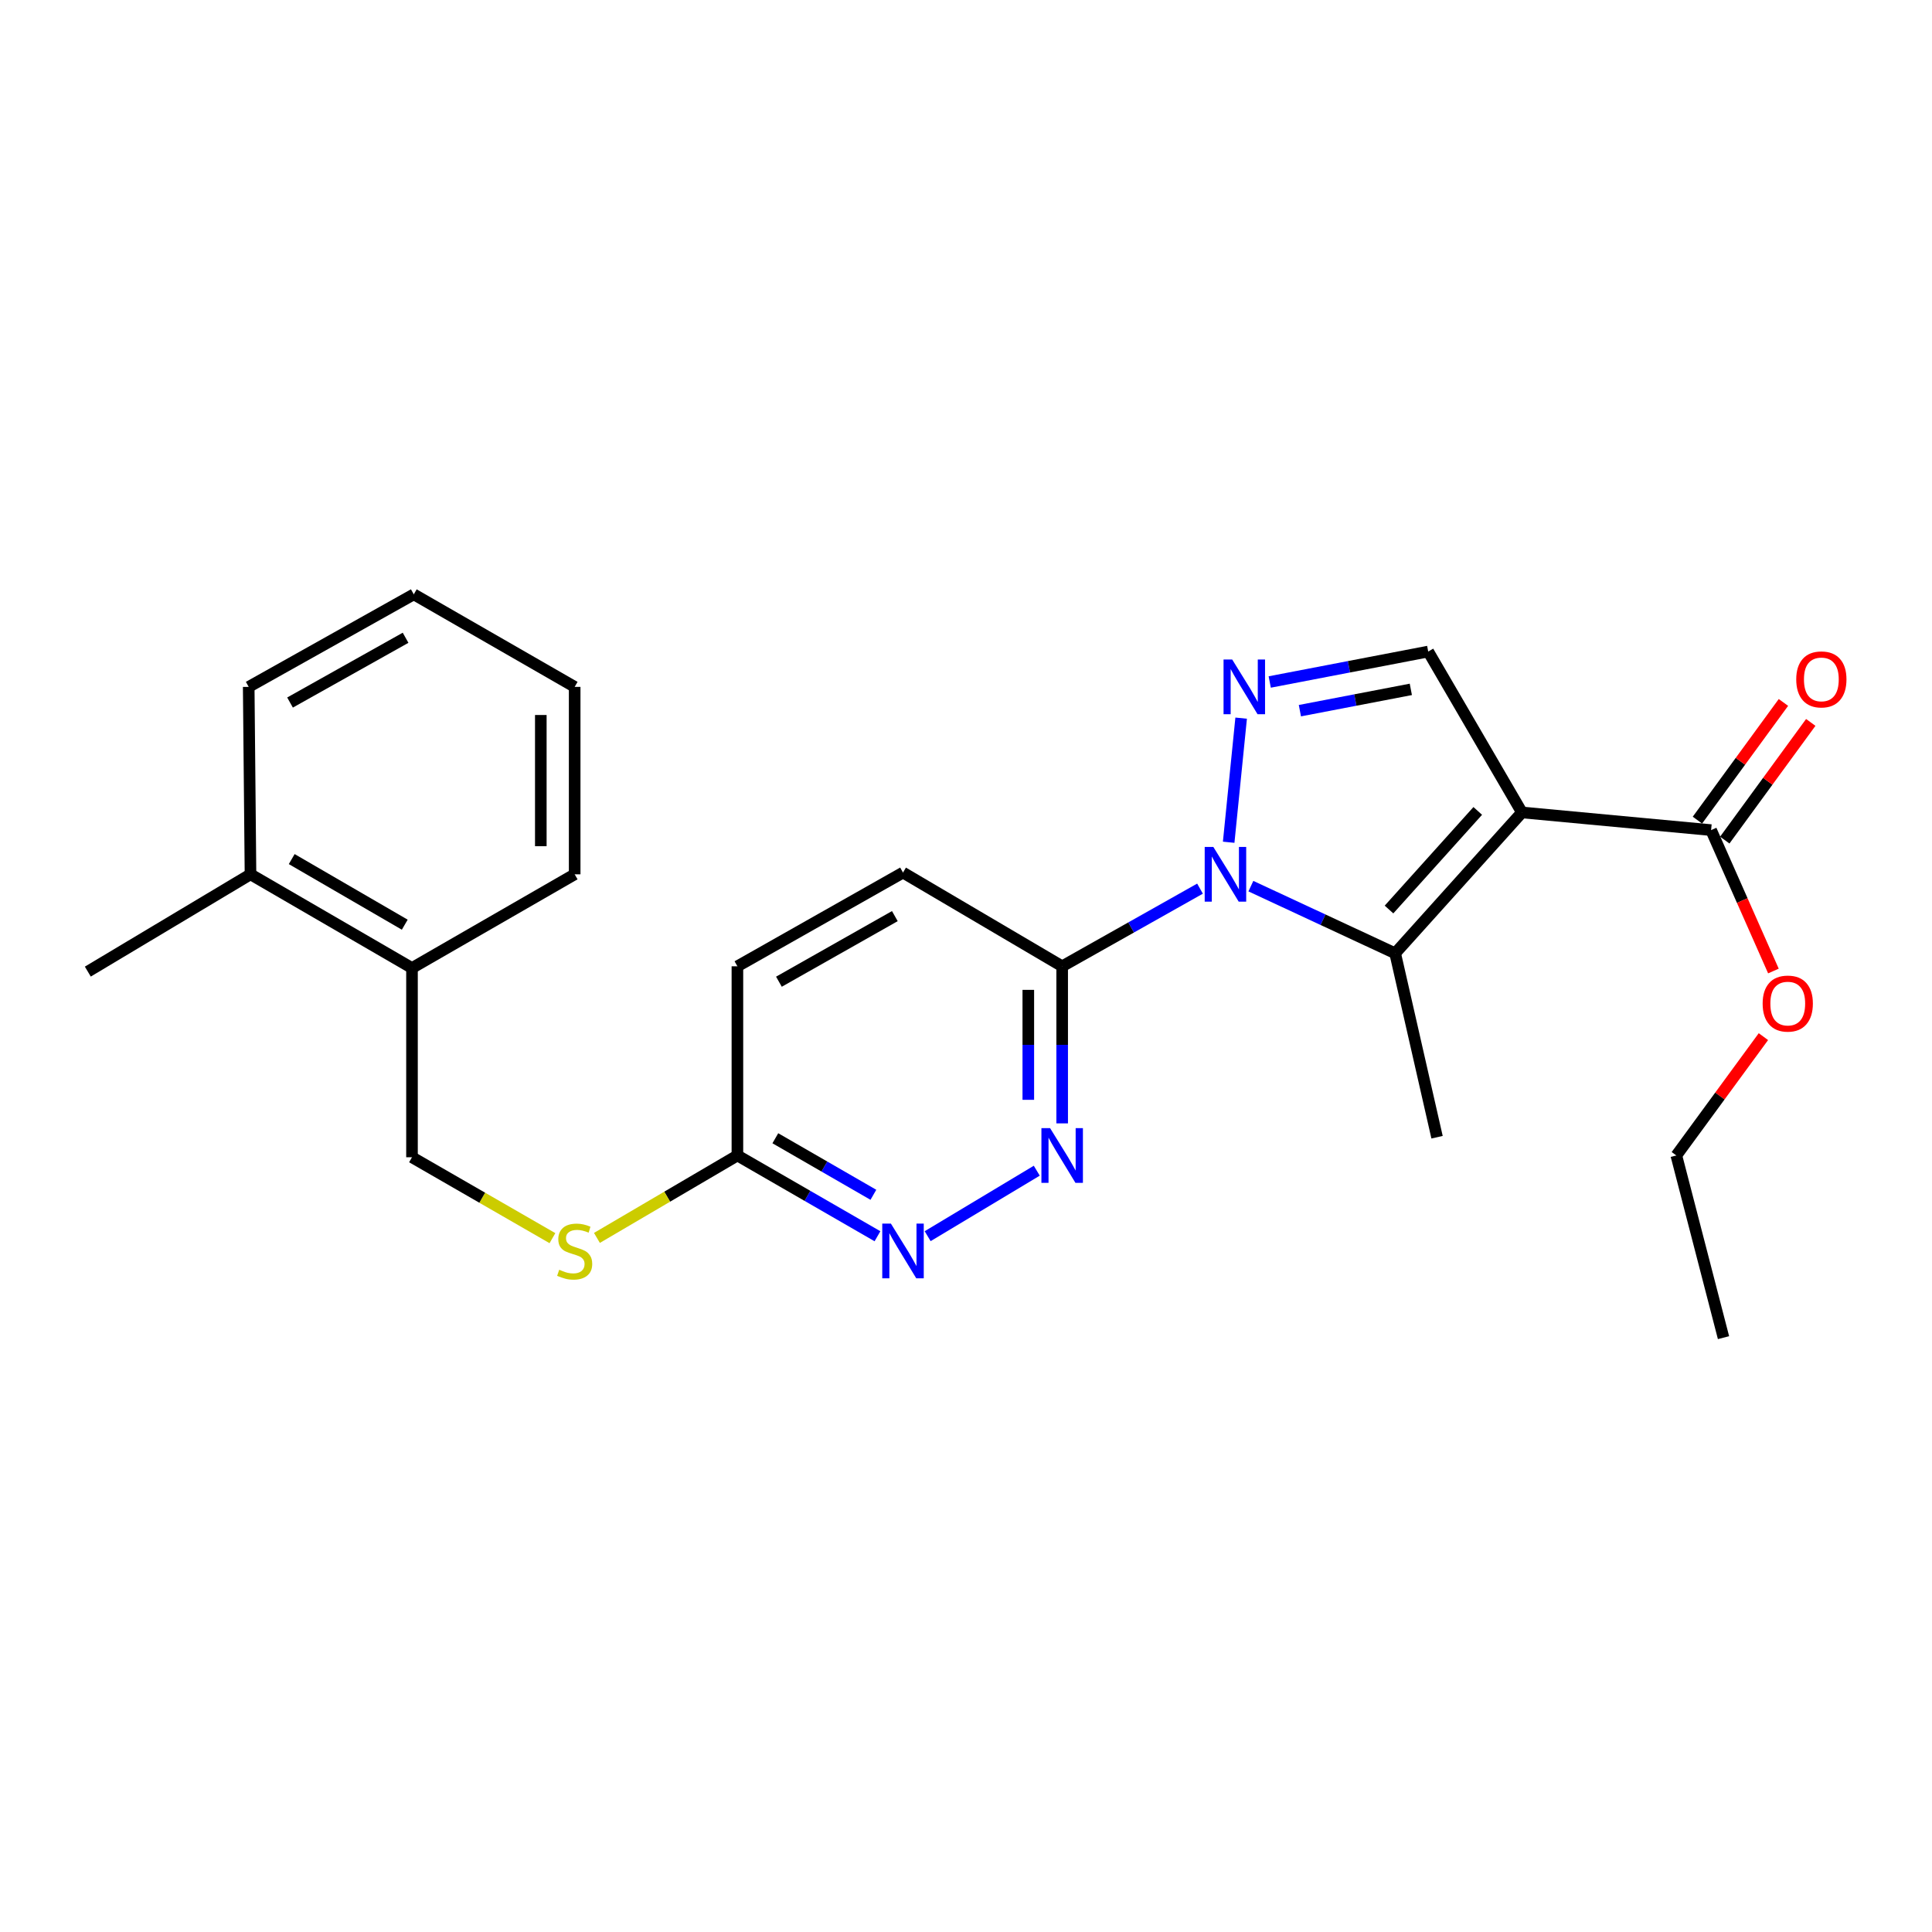 <?xml version='1.0' encoding='iso-8859-1'?>
<svg version='1.1' baseProfile='full'
              xmlns='http://www.w3.org/2000/svg'
                      xmlns:rdkit='http://www.rdkit.org/xml'
                      xmlns:xlink='http://www.w3.org/1999/xlink'
                  xml:space='preserve'
width='1000px' height='1000px' viewBox='0 0 1000 1000'>
<!-- END OF HEADER -->
<rect style='opacity:1.0;fill:#FFFFFF;stroke:none' width='1000' height='1000' x='0' y='0'> </rect>
<path class='bond-1' d='M 647.453,458.669 L 684.794,476.049' style='fill:none;fill-rule:evenodd;stroke:#0000FF;stroke-width:6px;stroke-linecap:butt;stroke-linejoin:miter;stroke-opacity:1' />
<path class='bond-1' d='M 684.794,476.049 L 722.135,493.428' style='fill:none;fill-rule:evenodd;stroke:#000000;stroke-width:6px;stroke-linecap:butt;stroke-linejoin:miter;stroke-opacity:1' />
<path class='bond-2' d='M 635.96,435.946 L 642.419,371.708' style='fill:none;fill-rule:evenodd;stroke:#0000FF;stroke-width:6px;stroke-linecap:butt;stroke-linejoin:miter;stroke-opacity:1' />
<path class='bond-4' d='M 621.125,459.96 L 585.451,480.058' style='fill:none;fill-rule:evenodd;stroke:#0000FF;stroke-width:6px;stroke-linecap:butt;stroke-linejoin:miter;stroke-opacity:1' />
<path class='bond-4' d='M 585.451,480.058 L 549.776,500.156' style='fill:none;fill-rule:evenodd;stroke:#000000;stroke-width:6px;stroke-linecap:butt;stroke-linejoin:miter;stroke-opacity:1' />
<path class='bond-0' d='M 787.75,420.519 L 722.135,493.428' style='fill:none;fill-rule:evenodd;stroke:#000000;stroke-width:6px;stroke-linecap:butt;stroke-linejoin:miter;stroke-opacity:1' />
<path class='bond-0' d='M 764.881,419.732 L 718.95,470.767' style='fill:none;fill-rule:evenodd;stroke:#000000;stroke-width:6px;stroke-linecap:butt;stroke-linejoin:miter;stroke-opacity:1' />
<path class='bond-6' d='M 787.75,420.519 L 885.663,429.662' style='fill:none;fill-rule:evenodd;stroke:#000000;stroke-width:6px;stroke-linecap:butt;stroke-linejoin:miter;stroke-opacity:1' />
<path class='bond-25' d='M 787.75,420.519 L 739.242,337.242' style='fill:none;fill-rule:evenodd;stroke:#000000;stroke-width:6px;stroke-linecap:butt;stroke-linejoin:miter;stroke-opacity:1' />
<path class='bond-17' d='M 722.135,493.428 L 743.818,588.623' style='fill:none;fill-rule:evenodd;stroke:#000000;stroke-width:6px;stroke-linecap:butt;stroke-linejoin:miter;stroke-opacity:1' />
<path class='bond-3' d='M 657.21,352.999 L 698.226,345.12' style='fill:none;fill-rule:evenodd;stroke:#0000FF;stroke-width:6px;stroke-linecap:butt;stroke-linejoin:miter;stroke-opacity:1' />
<path class='bond-3' d='M 698.226,345.12 L 739.242,337.242' style='fill:none;fill-rule:evenodd;stroke:#000000;stroke-width:6px;stroke-linecap:butt;stroke-linejoin:miter;stroke-opacity:1' />
<path class='bond-3' d='M 672.821,367.846 L 701.532,362.331' style='fill:none;fill-rule:evenodd;stroke:#0000FF;stroke-width:6px;stroke-linecap:butt;stroke-linejoin:miter;stroke-opacity:1' />
<path class='bond-3' d='M 701.532,362.331 L 730.243,356.816' style='fill:none;fill-rule:evenodd;stroke:#000000;stroke-width:6px;stroke-linecap:butt;stroke-linejoin:miter;stroke-opacity:1' />
<path class='bond-5' d='M 549.776,500.156 L 549.776,540.808' style='fill:none;fill-rule:evenodd;stroke:#000000;stroke-width:6px;stroke-linecap:butt;stroke-linejoin:miter;stroke-opacity:1' />
<path class='bond-5' d='M 549.776,540.808 L 549.776,581.46' style='fill:none;fill-rule:evenodd;stroke:#0000FF;stroke-width:6px;stroke-linecap:butt;stroke-linejoin:miter;stroke-opacity:1' />
<path class='bond-5' d='M 532.25,512.351 L 532.25,540.808' style='fill:none;fill-rule:evenodd;stroke:#000000;stroke-width:6px;stroke-linecap:butt;stroke-linejoin:miter;stroke-opacity:1' />
<path class='bond-5' d='M 532.25,540.808 L 532.25,569.264' style='fill:none;fill-rule:evenodd;stroke:#0000FF;stroke-width:6px;stroke-linecap:butt;stroke-linejoin:miter;stroke-opacity:1' />
<path class='bond-10' d='M 549.776,500.156 L 467.394,451.648' style='fill:none;fill-rule:evenodd;stroke:#000000;stroke-width:6px;stroke-linecap:butt;stroke-linejoin:miter;stroke-opacity:1' />
<path class='bond-7' d='M 536.634,605.954 L 480.153,639.845' style='fill:none;fill-rule:evenodd;stroke:#0000FF;stroke-width:6px;stroke-linecap:butt;stroke-linejoin:miter;stroke-opacity:1' />
<path class='bond-11' d='M 892.738,434.833 L 914.994,404.377' style='fill:none;fill-rule:evenodd;stroke:#000000;stroke-width:6px;stroke-linecap:butt;stroke-linejoin:miter;stroke-opacity:1' />
<path class='bond-11' d='M 914.994,404.377 L 937.251,373.922' style='fill:none;fill-rule:evenodd;stroke:#FF0000;stroke-width:6px;stroke-linecap:butt;stroke-linejoin:miter;stroke-opacity:1' />
<path class='bond-11' d='M 878.587,424.492 L 900.844,394.037' style='fill:none;fill-rule:evenodd;stroke:#000000;stroke-width:6px;stroke-linecap:butt;stroke-linejoin:miter;stroke-opacity:1' />
<path class='bond-11' d='M 900.844,394.037 L 923.101,363.581' style='fill:none;fill-rule:evenodd;stroke:#FF0000;stroke-width:6px;stroke-linecap:butt;stroke-linejoin:miter;stroke-opacity:1' />
<path class='bond-16' d='M 885.663,429.662 L 901.792,466.128' style='fill:none;fill-rule:evenodd;stroke:#000000;stroke-width:6px;stroke-linecap:butt;stroke-linejoin:miter;stroke-opacity:1' />
<path class='bond-16' d='M 901.792,466.128 L 917.921,502.594' style='fill:none;fill-rule:evenodd;stroke:#FF0000;stroke-width:6px;stroke-linecap:butt;stroke-linejoin:miter;stroke-opacity:1' />
<path class='bond-26' d='M 454.18,639.88 L 417.931,618.974' style='fill:none;fill-rule:evenodd;stroke:#0000FF;stroke-width:6px;stroke-linecap:butt;stroke-linejoin:miter;stroke-opacity:1' />
<path class='bond-26' d='M 417.931,618.974 L 381.682,598.068' style='fill:none;fill-rule:evenodd;stroke:#000000;stroke-width:6px;stroke-linecap:butt;stroke-linejoin:miter;stroke-opacity:1' />
<path class='bond-26' d='M 452.062,618.426 L 426.687,603.792' style='fill:none;fill-rule:evenodd;stroke:#0000FF;stroke-width:6px;stroke-linecap:butt;stroke-linejoin:miter;stroke-opacity:1' />
<path class='bond-26' d='M 426.687,603.792 L 401.313,589.158' style='fill:none;fill-rule:evenodd;stroke:#000000;stroke-width:6px;stroke-linecap:butt;stroke-linejoin:miter;stroke-opacity:1' />
<path class='bond-8' d='M 381.682,598.068 L 381.682,500.156' style='fill:none;fill-rule:evenodd;stroke:#000000;stroke-width:6px;stroke-linecap:butt;stroke-linejoin:miter;stroke-opacity:1' />
<path class='bond-9' d='M 381.682,598.068 L 345.327,619.404' style='fill:none;fill-rule:evenodd;stroke:#000000;stroke-width:6px;stroke-linecap:butt;stroke-linejoin:miter;stroke-opacity:1' />
<path class='bond-9' d='M 345.327,619.404 L 308.971,640.739' style='fill:none;fill-rule:evenodd;stroke:#CCCC00;stroke-width:6px;stroke-linecap:butt;stroke-linejoin:miter;stroke-opacity:1' />
<path class='bond-13' d='M 285.94,640.871 L 249.594,619.932' style='fill:none;fill-rule:evenodd;stroke:#CCCC00;stroke-width:6px;stroke-linecap:butt;stroke-linejoin:miter;stroke-opacity:1' />
<path class='bond-13' d='M 249.594,619.932 L 213.247,598.993' style='fill:none;fill-rule:evenodd;stroke:#000000;stroke-width:6px;stroke-linecap:butt;stroke-linejoin:miter;stroke-opacity:1' />
<path class='bond-15' d='M 467.394,451.648 L 381.682,500.156' style='fill:none;fill-rule:evenodd;stroke:#000000;stroke-width:6px;stroke-linecap:butt;stroke-linejoin:miter;stroke-opacity:1' />
<path class='bond-15' d='M 463.169,474.177 L 403.171,508.132' style='fill:none;fill-rule:evenodd;stroke:#000000;stroke-width:6px;stroke-linecap:butt;stroke-linejoin:miter;stroke-opacity:1' />
<path class='bond-12' d='M 213.247,501.052 L 213.247,598.993' style='fill:none;fill-rule:evenodd;stroke:#000000;stroke-width:6px;stroke-linecap:butt;stroke-linejoin:miter;stroke-opacity:1' />
<path class='bond-14' d='M 213.247,501.052 L 129.657,452.543' style='fill:none;fill-rule:evenodd;stroke:#000000;stroke-width:6px;stroke-linecap:butt;stroke-linejoin:miter;stroke-opacity:1' />
<path class='bond-14' d='M 209.505,478.617 L 150.993,444.661' style='fill:none;fill-rule:evenodd;stroke:#000000;stroke-width:6px;stroke-linecap:butt;stroke-linejoin:miter;stroke-opacity:1' />
<path class='bond-18' d='M 213.247,501.052 L 297.45,452.543' style='fill:none;fill-rule:evenodd;stroke:#000000;stroke-width:6px;stroke-linecap:butt;stroke-linejoin:miter;stroke-opacity:1' />
<path class='bond-19' d='M 129.657,452.543 L 45.455,502.902' style='fill:none;fill-rule:evenodd;stroke:#000000;stroke-width:6px;stroke-linecap:butt;stroke-linejoin:miter;stroke-opacity:1' />
<path class='bond-20' d='M 129.657,452.543 L 128.732,355.527' style='fill:none;fill-rule:evenodd;stroke:#000000;stroke-width:6px;stroke-linecap:butt;stroke-linejoin:miter;stroke-opacity:1' />
<path class='bond-21' d='M 912.736,536.566 L 890.203,567.317' style='fill:none;fill-rule:evenodd;stroke:#FF0000;stroke-width:6px;stroke-linecap:butt;stroke-linejoin:miter;stroke-opacity:1' />
<path class='bond-21' d='M 890.203,567.317 L 867.669,598.068' style='fill:none;fill-rule:evenodd;stroke:#000000;stroke-width:6px;stroke-linecap:butt;stroke-linejoin:miter;stroke-opacity:1' />
<path class='bond-24' d='M 297.45,452.543 L 297.45,355.527' style='fill:none;fill-rule:evenodd;stroke:#000000;stroke-width:6px;stroke-linecap:butt;stroke-linejoin:miter;stroke-opacity:1' />
<path class='bond-24' d='M 279.924,437.991 L 279.924,370.079' style='fill:none;fill-rule:evenodd;stroke:#000000;stroke-width:6px;stroke-linecap:butt;stroke-linejoin:miter;stroke-opacity:1' />
<path class='bond-27' d='M 128.732,355.527 L 214.172,307.632' style='fill:none;fill-rule:evenodd;stroke:#000000;stroke-width:6px;stroke-linecap:butt;stroke-linejoin:miter;stroke-opacity:1' />
<path class='bond-27' d='M 150.118,363.631 L 209.926,330.104' style='fill:none;fill-rule:evenodd;stroke:#000000;stroke-width:6px;stroke-linecap:butt;stroke-linejoin:miter;stroke-opacity:1' />
<path class='bond-22' d='M 867.669,598.068 L 892.089,692.368' style='fill:none;fill-rule:evenodd;stroke:#000000;stroke-width:6px;stroke-linecap:butt;stroke-linejoin:miter;stroke-opacity:1' />
<path class='bond-23' d='M 214.172,307.632 L 297.45,355.527' style='fill:none;fill-rule:evenodd;stroke:#000000;stroke-width:6px;stroke-linecap:butt;stroke-linejoin:miter;stroke-opacity:1' />
<path  class='atom-0' d='M 628.03 438.383
L 637.31 453.383
Q 638.23 454.863, 639.71 457.543
Q 641.19 460.223, 641.27 460.383
L 641.27 438.383
L 645.03 438.383
L 645.03 466.703
L 641.15 466.703
L 631.19 450.303
Q 630.03 448.383, 628.79 446.183
Q 627.59 443.983, 627.23 443.303
L 627.23 466.703
L 623.55 466.703
L 623.55 438.383
L 628.03 438.383
' fill='#0000FF'/>
<path  class='atom-3' d='M 637.787 341.367
L 647.067 356.367
Q 647.987 357.847, 649.467 360.527
Q 650.947 363.207, 651.027 363.367
L 651.027 341.367
L 654.787 341.367
L 654.787 369.687
L 650.907 369.687
L 640.947 353.287
Q 639.787 351.367, 638.547 349.167
Q 637.347 346.967, 636.987 346.287
L 636.987 369.687
L 633.307 369.687
L 633.307 341.367
L 637.787 341.367
' fill='#0000FF'/>
<path  class='atom-6' d='M 543.516 583.908
L 552.796 598.908
Q 553.716 600.388, 555.196 603.068
Q 556.676 605.748, 556.756 605.908
L 556.756 583.908
L 560.516 583.908
L 560.516 612.228
L 556.636 612.228
L 546.676 595.828
Q 545.516 593.908, 544.276 591.708
Q 543.076 589.508, 542.716 588.828
L 542.716 612.228
L 539.036 612.228
L 539.036 583.908
L 543.516 583.908
' fill='#0000FF'/>
<path  class='atom-8' d='M 461.134 633.341
L 470.414 648.341
Q 471.334 649.821, 472.814 652.501
Q 474.294 655.181, 474.374 655.341
L 474.374 633.341
L 478.134 633.341
L 478.134 661.661
L 474.254 661.661
L 464.294 645.261
Q 463.134 643.341, 461.894 641.141
Q 460.694 638.941, 460.334 638.261
L 460.334 661.661
L 456.654 661.661
L 456.654 633.341
L 461.134 633.341
' fill='#0000FF'/>
<path  class='atom-10' d='M 289.45 657.221
Q 289.77 657.341, 291.09 657.901
Q 292.41 658.461, 293.85 658.821
Q 295.33 659.141, 296.77 659.141
Q 299.45 659.141, 301.01 657.861
Q 302.57 656.541, 302.57 654.261
Q 302.57 652.701, 301.77 651.741
Q 301.01 650.781, 299.81 650.261
Q 298.61 649.741, 296.61 649.141
Q 294.09 648.381, 292.57 647.661
Q 291.09 646.941, 290.01 645.421
Q 288.97 643.901, 288.97 641.341
Q 288.97 637.781, 291.37 635.581
Q 293.81 633.381, 298.61 633.381
Q 301.89 633.381, 305.61 634.941
L 304.69 638.021
Q 301.29 636.621, 298.73 636.621
Q 295.97 636.621, 294.45 637.781
Q 292.93 638.901, 292.97 640.861
Q 292.97 642.381, 293.73 643.301
Q 294.53 644.221, 295.65 644.741
Q 296.81 645.261, 298.73 645.861
Q 301.29 646.661, 302.81 647.461
Q 304.33 648.261, 305.41 649.901
Q 306.53 651.501, 306.53 654.261
Q 306.53 658.181, 303.89 660.301
Q 301.29 662.381, 296.93 662.381
Q 294.41 662.381, 292.49 661.821
Q 290.61 661.301, 288.37 660.381
L 289.45 657.221
' fill='#CCCC00'/>
<path  class='atom-12' d='M 929.729 351.654
Q 929.729 344.854, 933.089 341.054
Q 936.449 337.254, 942.729 337.254
Q 949.009 337.254, 952.369 341.054
Q 955.729 344.854, 955.729 351.654
Q 955.729 358.534, 952.329 362.454
Q 948.929 366.334, 942.729 366.334
Q 936.489 366.334, 933.089 362.454
Q 929.729 358.574, 929.729 351.654
M 942.729 363.134
Q 947.049 363.134, 949.369 360.254
Q 951.729 357.334, 951.729 351.654
Q 951.729 346.094, 949.369 343.294
Q 947.049 340.454, 942.729 340.454
Q 938.409 340.454, 936.049 343.254
Q 933.729 346.054, 933.729 351.654
Q 933.729 357.374, 936.049 360.254
Q 938.409 363.134, 942.729 363.134
' fill='#FF0000'/>
<path  class='atom-17' d='M 912.34 519.446
Q 912.34 512.646, 915.7 508.846
Q 919.06 505.046, 925.34 505.046
Q 931.62 505.046, 934.98 508.846
Q 938.34 512.646, 938.34 519.446
Q 938.34 526.326, 934.94 530.246
Q 931.54 534.126, 925.34 534.126
Q 919.1 534.126, 915.7 530.246
Q 912.34 526.366, 912.34 519.446
M 925.34 530.926
Q 929.66 530.926, 931.98 528.046
Q 934.34 525.126, 934.34 519.446
Q 934.34 513.886, 931.98 511.086
Q 929.66 508.246, 925.34 508.246
Q 921.02 508.246, 918.66 511.046
Q 916.34 513.846, 916.34 519.446
Q 916.34 525.166, 918.66 528.046
Q 921.02 530.926, 925.34 530.926
' fill='#FF0000'/>
</svg>
